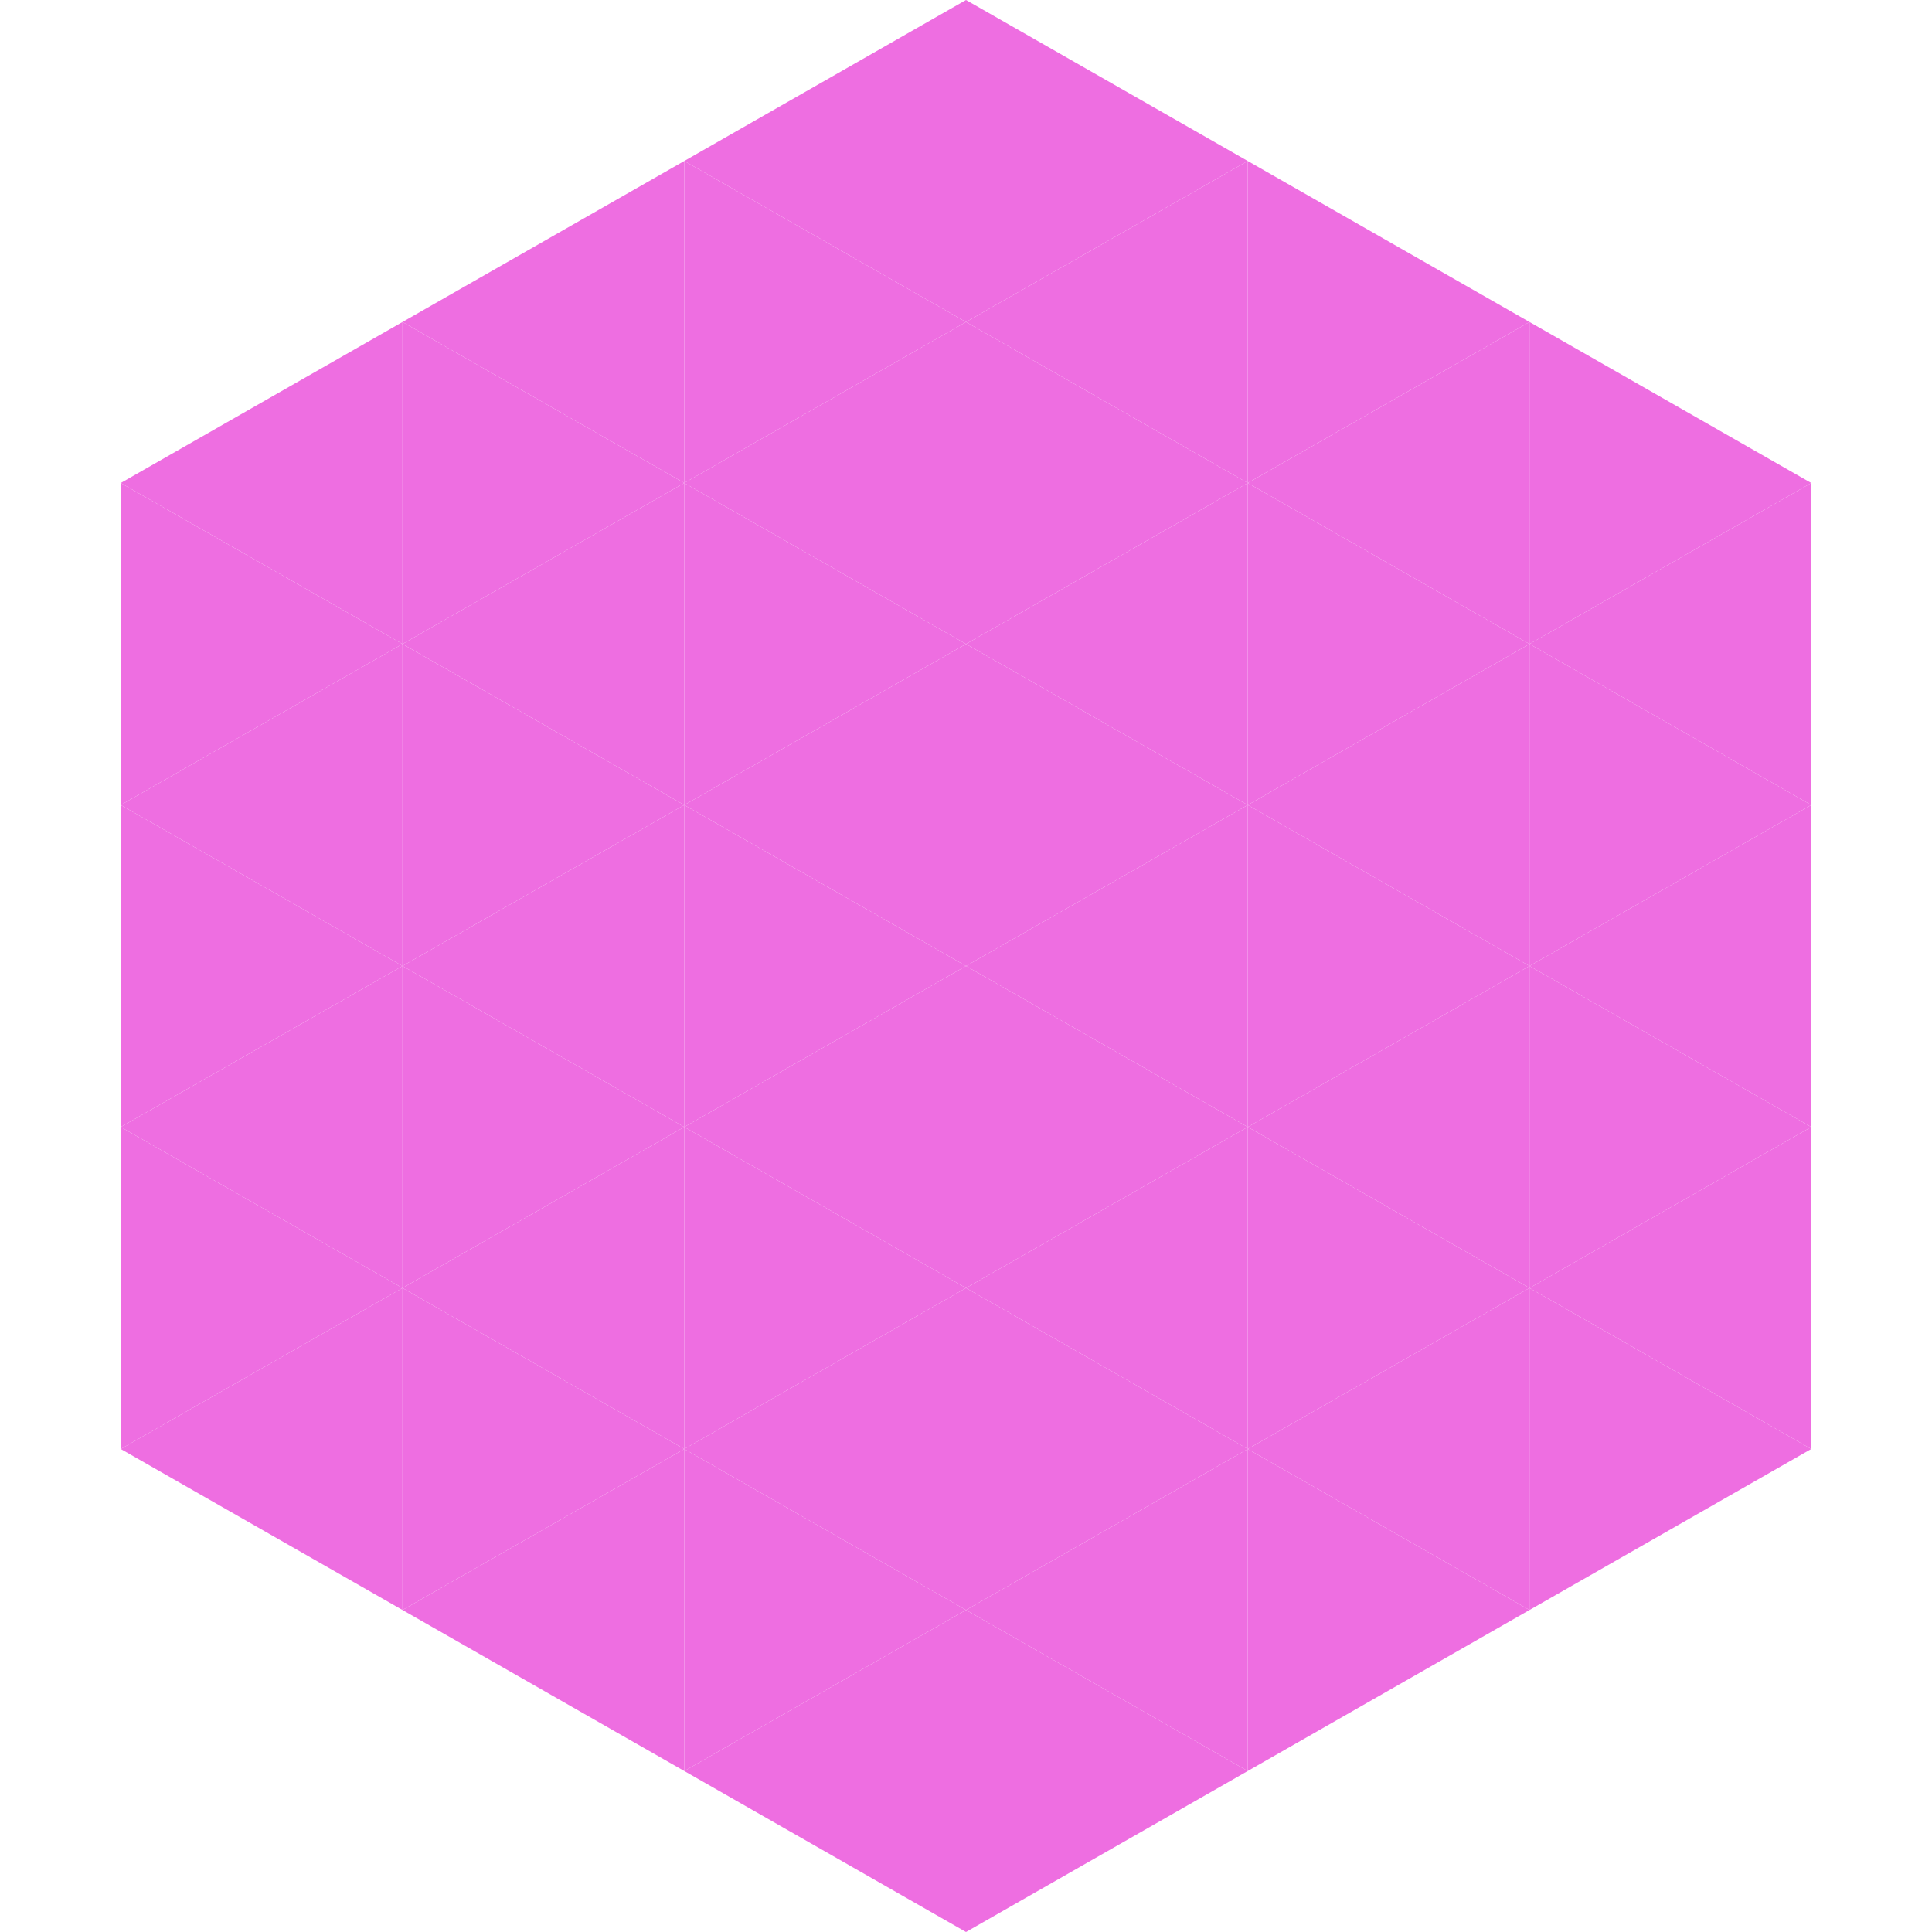 <?xml version="1.0"?>
<!-- Generated by SVGo -->
<svg width="240" height="240"
     xmlns="http://www.w3.org/2000/svg"
     xmlns:xlink="http://www.w3.org/1999/xlink">
<polygon points="50,40 15,60 50,80" style="fill:rgb(238,110,225)" />
<polygon points="190,40 225,60 190,80" style="fill:rgb(238,110,225)" />
<polygon points="15,60 50,80 15,100" style="fill:rgb(238,110,225)" />
<polygon points="225,60 190,80 225,100" style="fill:rgb(238,110,225)" />
<polygon points="50,80 15,100 50,120" style="fill:rgb(238,110,225)" />
<polygon points="190,80 225,100 190,120" style="fill:rgb(238,110,225)" />
<polygon points="15,100 50,120 15,140" style="fill:rgb(238,110,225)" />
<polygon points="225,100 190,120 225,140" style="fill:rgb(238,110,225)" />
<polygon points="50,120 15,140 50,160" style="fill:rgb(238,110,225)" />
<polygon points="190,120 225,140 190,160" style="fill:rgb(238,110,225)" />
<polygon points="15,140 50,160 15,180" style="fill:rgb(238,110,225)" />
<polygon points="225,140 190,160 225,180" style="fill:rgb(238,110,225)" />
<polygon points="50,160 15,180 50,200" style="fill:rgb(238,110,225)" />
<polygon points="190,160 225,180 190,200" style="fill:rgb(238,110,225)" />
<polygon points="15,180 50,200 15,220" style="fill:rgb(255,255,255); fill-opacity:0" />
<polygon points="225,180 190,200 225,220" style="fill:rgb(255,255,255); fill-opacity:0" />
<polygon points="50,0 85,20 50,40" style="fill:rgb(255,255,255); fill-opacity:0" />
<polygon points="190,0 155,20 190,40" style="fill:rgb(255,255,255); fill-opacity:0" />
<polygon points="85,20 50,40 85,60" style="fill:rgb(238,110,225)" />
<polygon points="155,20 190,40 155,60" style="fill:rgb(238,110,225)" />
<polygon points="50,40 85,60 50,80" style="fill:rgb(238,110,225)" />
<polygon points="190,40 155,60 190,80" style="fill:rgb(238,110,225)" />
<polygon points="85,60 50,80 85,100" style="fill:rgb(238,110,225)" />
<polygon points="155,60 190,80 155,100" style="fill:rgb(238,110,225)" />
<polygon points="50,80 85,100 50,120" style="fill:rgb(238,110,225)" />
<polygon points="190,80 155,100 190,120" style="fill:rgb(238,110,225)" />
<polygon points="85,100 50,120 85,140" style="fill:rgb(238,110,225)" />
<polygon points="155,100 190,120 155,140" style="fill:rgb(238,110,225)" />
<polygon points="50,120 85,140 50,160" style="fill:rgb(238,110,225)" />
<polygon points="190,120 155,140 190,160" style="fill:rgb(238,110,225)" />
<polygon points="85,140 50,160 85,180" style="fill:rgb(238,110,225)" />
<polygon points="155,140 190,160 155,180" style="fill:rgb(238,110,225)" />
<polygon points="50,160 85,180 50,200" style="fill:rgb(238,110,225)" />
<polygon points="190,160 155,180 190,200" style="fill:rgb(238,110,225)" />
<polygon points="85,180 50,200 85,220" style="fill:rgb(238,110,225)" />
<polygon points="155,180 190,200 155,220" style="fill:rgb(238,110,225)" />
<polygon points="120,0 85,20 120,40" style="fill:rgb(238,110,225)" />
<polygon points="120,0 155,20 120,40" style="fill:rgb(238,110,225)" />
<polygon points="85,20 120,40 85,60" style="fill:rgb(238,110,225)" />
<polygon points="155,20 120,40 155,60" style="fill:rgb(238,110,225)" />
<polygon points="120,40 85,60 120,80" style="fill:rgb(238,110,225)" />
<polygon points="120,40 155,60 120,80" style="fill:rgb(238,110,225)" />
<polygon points="85,60 120,80 85,100" style="fill:rgb(238,110,225)" />
<polygon points="155,60 120,80 155,100" style="fill:rgb(238,110,225)" />
<polygon points="120,80 85,100 120,120" style="fill:rgb(238,110,225)" />
<polygon points="120,80 155,100 120,120" style="fill:rgb(238,110,225)" />
<polygon points="85,100 120,120 85,140" style="fill:rgb(238,110,225)" />
<polygon points="155,100 120,120 155,140" style="fill:rgb(238,110,225)" />
<polygon points="120,120 85,140 120,160" style="fill:rgb(238,110,225)" />
<polygon points="120,120 155,140 120,160" style="fill:rgb(238,110,225)" />
<polygon points="85,140 120,160 85,180" style="fill:rgb(238,110,225)" />
<polygon points="155,140 120,160 155,180" style="fill:rgb(238,110,225)" />
<polygon points="120,160 85,180 120,200" style="fill:rgb(238,110,225)" />
<polygon points="120,160 155,180 120,200" style="fill:rgb(238,110,225)" />
<polygon points="85,180 120,200 85,220" style="fill:rgb(238,110,225)" />
<polygon points="155,180 120,200 155,220" style="fill:rgb(238,110,225)" />
<polygon points="120,200 85,220 120,240" style="fill:rgb(238,110,225)" />
<polygon points="120,200 155,220 120,240" style="fill:rgb(238,110,225)" />
<polygon points="85,220 120,240 85,260" style="fill:rgb(255,255,255); fill-opacity:0" />
<polygon points="155,220 120,240 155,260" style="fill:rgb(255,255,255); fill-opacity:0" />
</svg>
